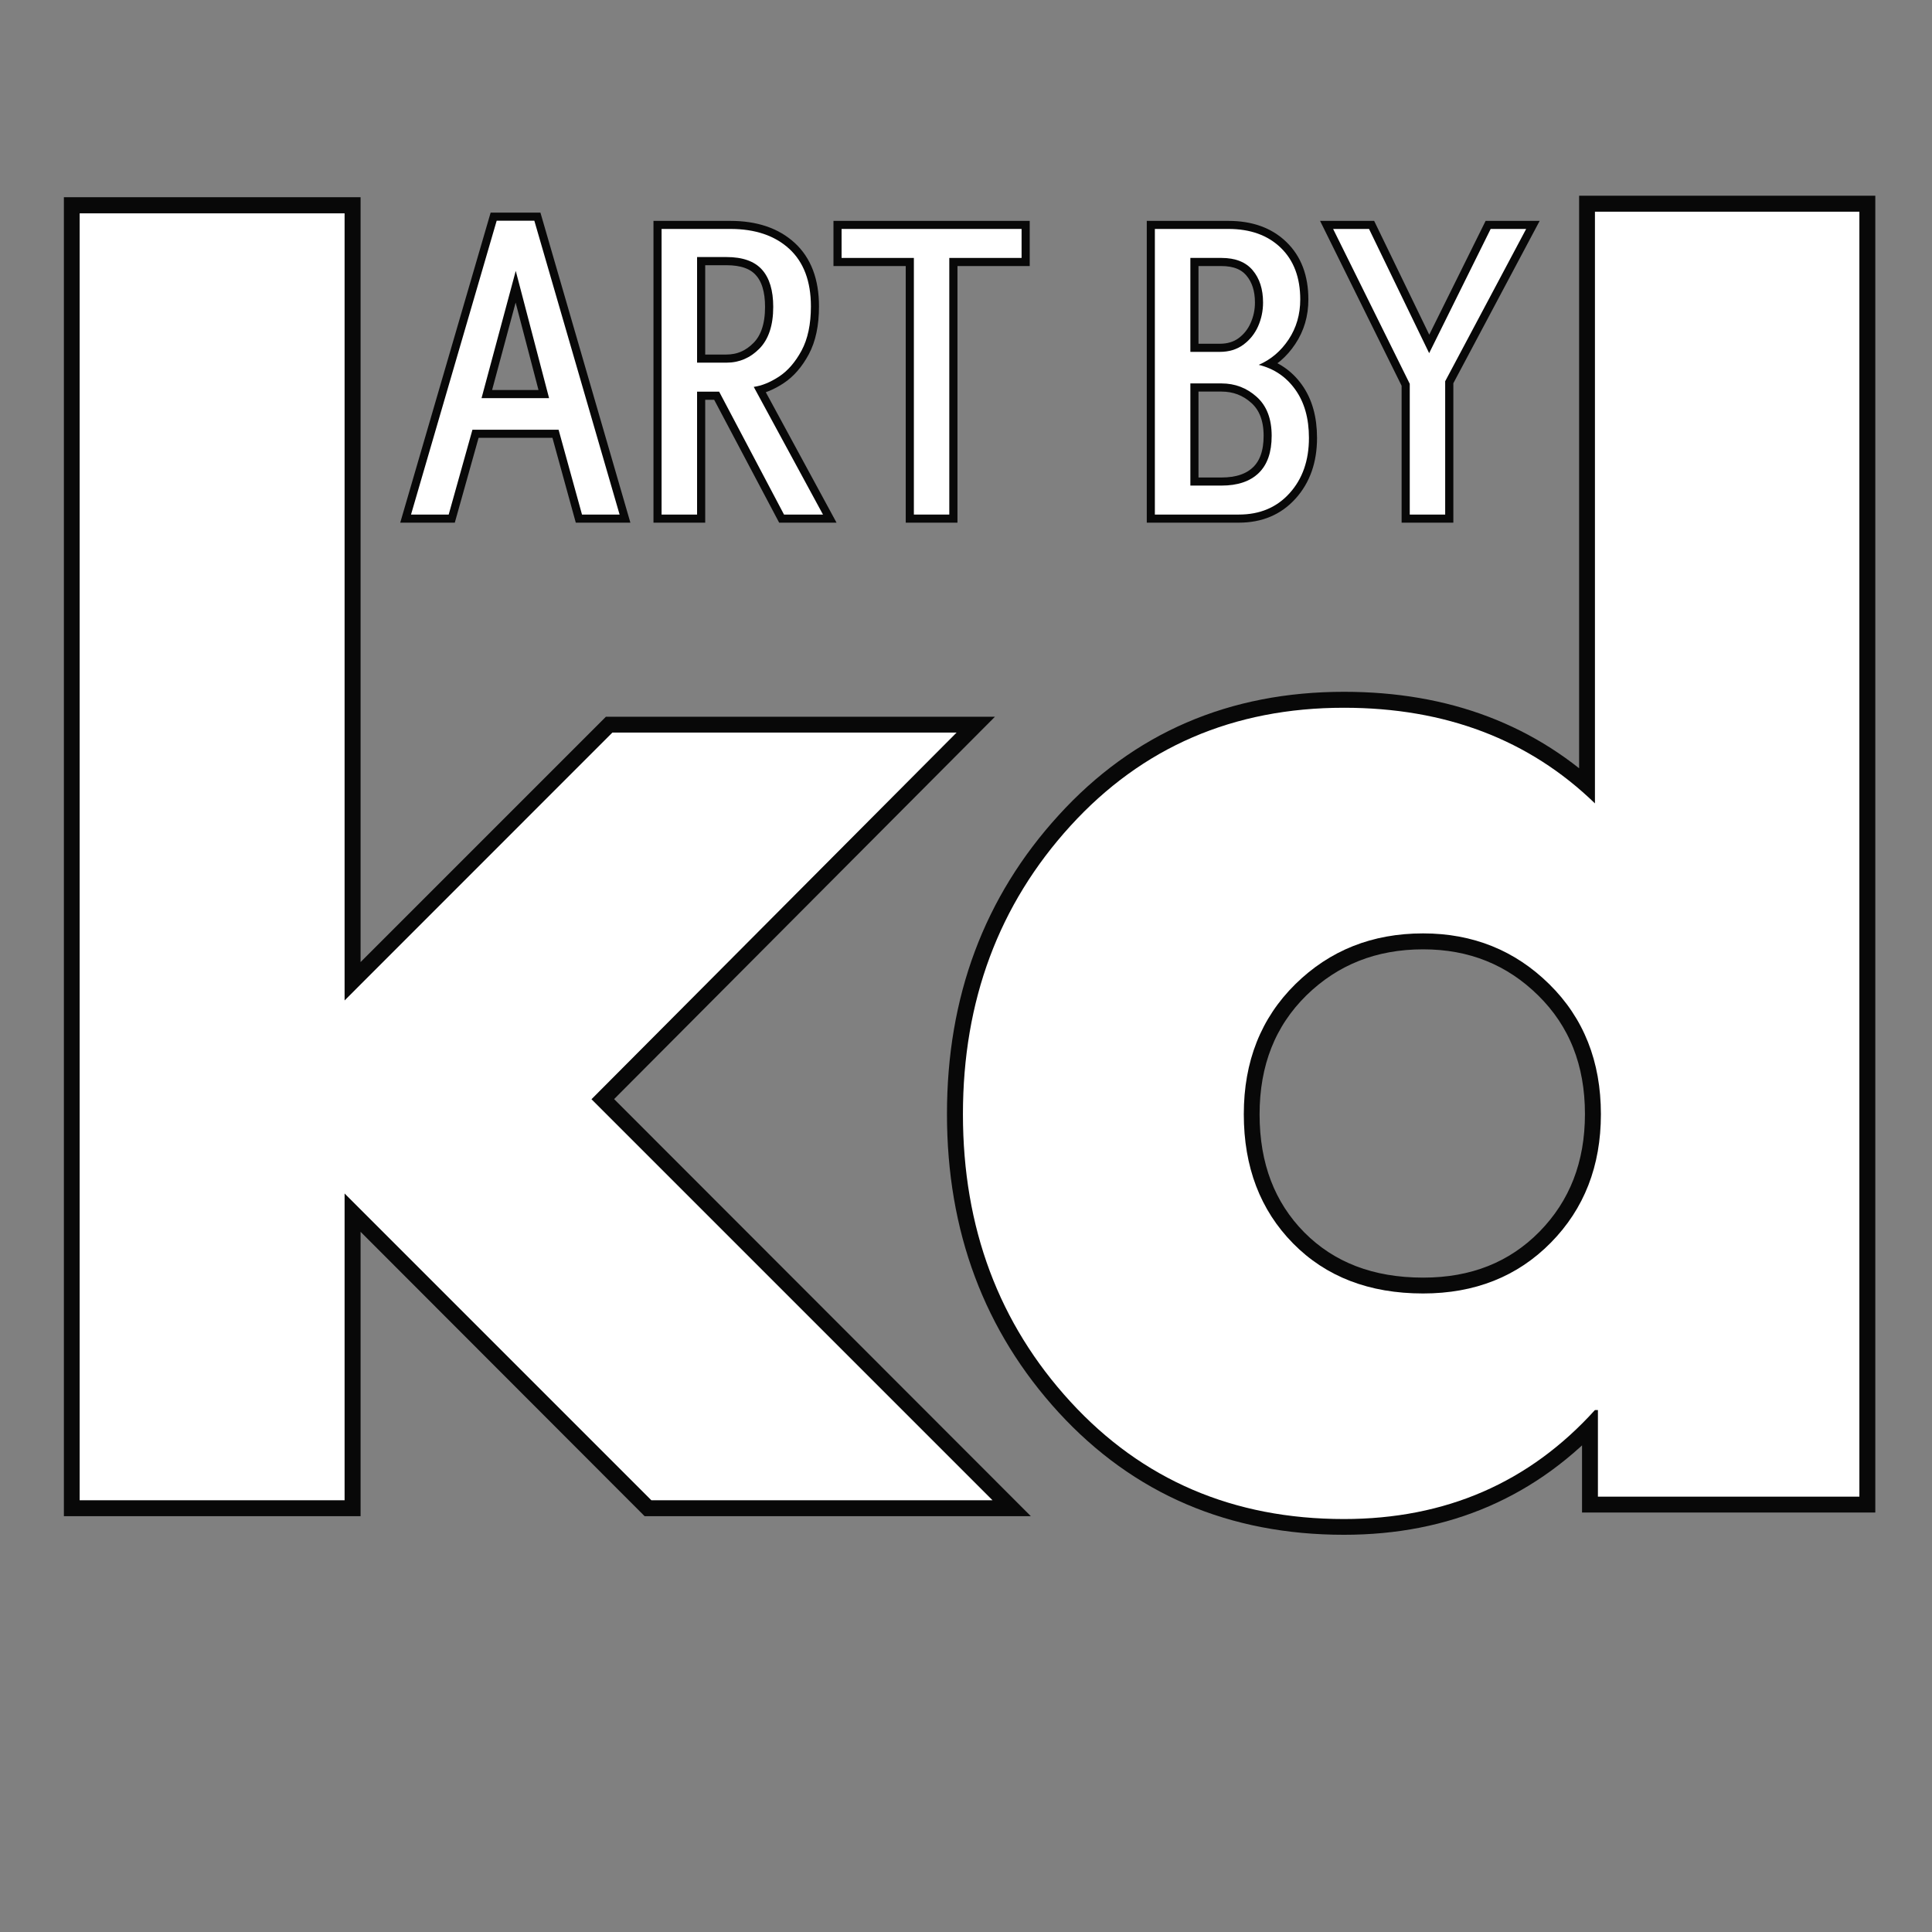 <svg version="1.0" preserveAspectRatio="xMidYMid meet" height="500" viewBox="0 0 375 375" zoomAndPan="magnify" width="500" xmlns:xlink="http://www.w3.org/1999/xlink" xmlns="http://www.w3.org/2000/svg"><rect x="0" y="0" width="375" height="375" fill="#808080" stroke="none"/><defs><g></g></defs><path stroke-miterlimit="4" stroke-opacity="1" stroke-width="8.23" stroke="#080808" d="M 461.399 178.34 L 366.936 273.179 L 470.665 377.002 L 382.347 377.002 L 303.019 297.575 L 303.019 377.002 L 234.462 377.002 L 234.462 43.882 L 303.019 43.882 L 303.019 247.648 L 372.326 178.34 Z M 461.399 178.34" stroke-linejoin="miter" fill="none" transform="matrix(0.75, 0, 0, 0.75, -160.362, 8.452)" stroke-linecap="butt"></path><g fill-opacity="1" fill="#ffffff"><g transform="translate(-1.959, 291.202)"><g><path d="M 187.641 -149.016 L 116.766 -77.844 L 194.609 0 L 128.391 0 L 68.844 -59.547 L 68.844 0 L 17.422 0 L 17.422 -249.797 L 68.844 -249.797 L 68.844 -97.016 L 120.828 -149.016 Z M 187.641 -149.016"></path></g></g></g><path stroke-miterlimit="4" stroke-opacity="1" stroke-width="8.217" stroke="#080808" d="M 115.345 351.458 C 96.782 331.193 87.496 306.365 87.496 276.974 C 87.496 247.583 96.782 222.729 115.345 202.401 C 133.913 182.01 157.512 171.813 186.147 171.813 C 212.387 171.813 234.038 180.057 251.095 196.547 L 251.095 43.432 L 319.532 43.432 L 319.532 376 L 251.85 376 L 251.85 353.531 L 251.095 353.531 C 234.038 372.349 212.387 381.76 186.147 381.76 C 157.512 381.76 133.913 371.656 115.345 351.458 Z M 173.496 243.37 C 164.621 252.115 160.184 263.349 160.184 277.068 C 160.184 290.724 164.434 301.865 172.928 310.484 C 181.491 319.109 192.72 323.422 206.631 323.422 C 220.038 323.422 231.048 319.047 239.668 310.297 C 248.293 301.49 252.605 290.38 252.605 276.974 C 252.605 263.318 248.168 252.115 239.293 243.37 C 230.418 234.62 219.532 230.245 206.631 230.245 C 193.475 230.245 182.434 234.62 173.496 243.37 Z M 173.496 243.37" stroke-linejoin="miter" fill="none" transform="matrix(0.75, 0, 0, 0.75, 121.265, 8.5)" stroke-linecap="butt"></path><g fill-opacity="1" fill="#ffffff"><g transform="translate(180.233, 290.5)"><g><path d="M 27.547 -18.422 C 13.629 -33.598 6.672 -52.203 6.672 -74.234 C 6.672 -96.273 13.629 -114.93 27.547 -130.203 C 41.473 -145.484 59.164 -153.125 80.625 -153.125 C 100.344 -153.125 116.582 -146.938 129.344 -134.562 L 129.344 -249.406 L 180.672 -249.406 L 180.672 0 L 129.922 0 L 129.922 -16.812 L 129.344 -16.812 C 116.582 -2.707 100.344 4.344 80.625 4.344 C 59.164 4.344 41.473 -3.242 27.547 -18.422 Z M 71.188 -99.469 C 64.52 -92.895 61.188 -84.484 61.188 -74.234 C 61.188 -63.992 64.375 -55.633 70.75 -49.156 C 77.133 -42.676 85.547 -39.438 95.984 -39.438 C 106.035 -39.438 114.301 -42.723 120.781 -49.297 C 127.258 -55.867 130.5 -64.18 130.5 -74.234 C 130.5 -84.484 127.16 -92.895 120.484 -99.469 C 113.816 -106.039 105.648 -109.328 95.984 -109.328 C 86.129 -109.328 77.863 -106.039 71.188 -99.469 Z M 71.188 -99.469"></path></g></g></g><path stroke-miterlimit="4" stroke-opacity="1" stroke-width="4.2" stroke="#080808" d="M 71.561 103.998 L 61.826 103.998 L 55.785 82.045 L 33.477 82.045 L 27.321 103.998 L 17.592 103.998 L 39.764 27.962 L 49.498 27.962 Z M 53.295 73.868 L 44.686 40.951 L 35.826 73.868 Z M 124.181 103.998 L 114.123 103.998 L 97.306 72.201 L 91.618 72.201 L 91.618 103.998 L 82.431 103.998 L 82.431 30.097 L 100.233 30.097 C 106.649 30.097 111.722 31.811 115.462 35.238 C 119.196 38.665 121.066 43.628 121.066 50.139 C 121.066 54.769 120.264 58.576 118.66 61.566 C 117.056 64.54 115.113 66.769 112.837 68.264 C 110.556 69.758 108.368 70.66 106.274 70.972 Z M 111.306 50.248 C 111.306 45.982 110.332 42.774 108.379 40.623 C 106.446 38.451 103.394 37.368 99.222 37.368 L 91.618 37.368 L 91.618 64.686 L 99.222 64.686 C 102.504 64.686 105.337 63.472 107.722 61.045 C 110.113 58.623 111.306 55.024 111.306 50.248 Z M 175.603 37.587 L 156.905 37.587 L 156.905 103.998 L 147.717 103.998 L 147.717 37.587 L 129.014 37.587 L 129.014 30.097 L 175.603 30.097 Z M 249.957 84.175 C 249.957 89.993 248.29 94.748 244.957 98.451 C 241.639 102.149 237.254 103.998 231.806 103.998 L 210.097 103.998 L 210.097 30.097 L 229.123 30.097 C 234.795 30.097 239.306 31.717 242.66 34.962 C 246.03 38.206 247.717 42.665 247.717 48.331 C 247.717 52.217 246.707 55.67 244.681 58.696 C 242.675 61.722 240.108 63.91 236.972 65.258 C 240.925 66.222 244.082 68.347 246.431 71.628 C 248.785 74.91 249.957 79.092 249.957 84.175 Z M 240.337 83.628 C 240.337 79.222 239.04 75.857 236.451 73.54 C 233.884 71.227 230.837 70.071 227.321 70.071 L 219.28 70.071 L 219.28 96.508 L 227.321 96.508 C 231.514 96.508 234.728 95.425 236.972 93.253 C 239.212 91.087 240.337 87.878 240.337 83.628 Z M 238.092 49.128 C 238.092 45.701 237.191 42.92 235.384 40.785 C 233.597 38.654 230.91 37.587 227.321 37.587 L 219.28 37.587 L 219.28 61.894 L 226.884 61.894 C 229.269 61.894 231.3 61.285 232.978 60.061 C 234.655 58.821 235.925 57.238 236.78 55.305 C 237.655 53.352 238.092 51.295 238.092 49.128 Z M 306.181 30.097 L 285.238 69.493 L 285.238 103.998 L 276.05 103.998 L 276.05 70.18 L 256.228 30.097 L 265.524 30.097 L 281.082 62.222 L 296.993 30.097 Z M 306.181 30.097" stroke-linejoin="miter" fill="none" transform="matrix(0.75, 0, 0, 0.75, 66.591, 21.876)" stroke-linecap="butt"></path><g fill-opacity="1" fill="#ffffff"><g transform="translate(79.107, 99.876)"><g><path d="M 41.156 0 L 33.859 0 L 29.312 -16.469 L 12.594 -16.469 L 7.984 0 L 0.672 0 L 17.297 -57.031 L 24.609 -57.031 Z M 27.469 -22.594 L 21 -47.297 L 14.359 -22.594 Z M 27.469 -22.594"></path></g></g></g><g fill-opacity="1" fill="#ffffff"><g transform="translate(120.849, 99.876)"><g><path d="M 38.891 0 L 31.328 0 L 18.734 -23.859 L 14.453 -23.859 L 14.453 0 L 7.562 0 L 7.562 -55.438 L 20.922 -55.438 C 25.734 -55.438 29.539 -54.148 32.344 -51.578 C 35.145 -49.004 36.547 -45.281 36.547 -40.406 C 36.547 -36.938 35.941 -34.078 34.734 -31.828 C 33.523 -29.586 32.066 -27.906 30.359 -26.781 C 28.648 -25.664 27.016 -25 25.453 -24.781 Z M 29.234 -40.312 C 29.234 -43.508 28.504 -45.922 27.047 -47.547 C 25.586 -49.172 23.289 -49.984 20.156 -49.984 L 14.453 -49.984 L 14.453 -29.484 L 20.156 -29.484 C 22.625 -29.484 24.754 -30.391 26.547 -32.203 C 28.336 -34.023 29.234 -36.727 29.234 -40.312 Z M 29.234 -40.312"></path></g></g></g><g fill-opacity="1" fill="#ffffff"><g transform="translate(161.835, 99.876)"><g><path d="M 36.453 -49.812 L 22.422 -49.812 L 22.422 0 L 15.547 0 L 15.547 -49.812 L 1.516 -49.812 L 1.516 -55.438 L 36.453 -55.438 Z M 36.453 -49.812"></path></g></g></g><g fill-opacity="1" fill="#ffffff"><g transform="translate(199.798, 99.876)"><g></g></g></g><g fill-opacity="1" fill="#ffffff"><g transform="translate(216.596, 99.876)"><g><path d="M 37.469 -14.875 C 37.469 -10.5 36.219 -6.926 33.719 -4.156 C 31.227 -1.383 27.941 0 23.859 0 L 7.562 0 L 7.562 -55.438 L 21.844 -55.438 C 26.094 -55.438 29.477 -54.219 32 -51.781 C 34.52 -49.344 35.781 -46 35.781 -41.75 C 35.781 -38.832 35.023 -36.238 33.516 -33.969 C 32.004 -31.707 30.07 -30.07 27.719 -29.062 C 30.688 -28.332 33.051 -26.734 34.812 -24.266 C 36.582 -21.805 37.469 -18.676 37.469 -14.875 Z M 30.234 -15.281 C 30.234 -18.594 29.266 -21.113 27.328 -22.844 C 25.398 -24.582 23.125 -25.453 20.5 -25.453 L 14.453 -25.453 L 14.453 -5.625 L 20.5 -5.625 C 23.633 -5.625 26.039 -6.438 27.719 -8.062 C 29.395 -9.688 30.234 -12.094 30.234 -15.281 Z M 28.562 -41.156 C 28.562 -43.738 27.891 -45.828 26.547 -47.422 C 25.203 -49.016 23.188 -49.812 20.5 -49.812 L 14.453 -49.812 L 14.453 -31.578 L 20.156 -31.578 C 21.945 -31.578 23.473 -32.039 24.734 -32.969 C 25.992 -33.895 26.945 -35.082 27.594 -36.531 C 28.238 -37.988 28.562 -39.531 28.562 -41.156 Z M 28.562 -41.156"></path></g></g></g><g fill-opacity="1" fill="#ffffff"><g transform="translate(258.086, 99.876)"><g><path d="M 38.141 -55.438 L 22.422 -25.875 L 22.422 0 L 15.547 0 L 15.547 -25.375 L 0.672 -55.438 L 7.641 -55.438 L 19.312 -31.328 L 31.25 -55.438 Z M 38.141 -55.438"></path></g></g></g></svg>